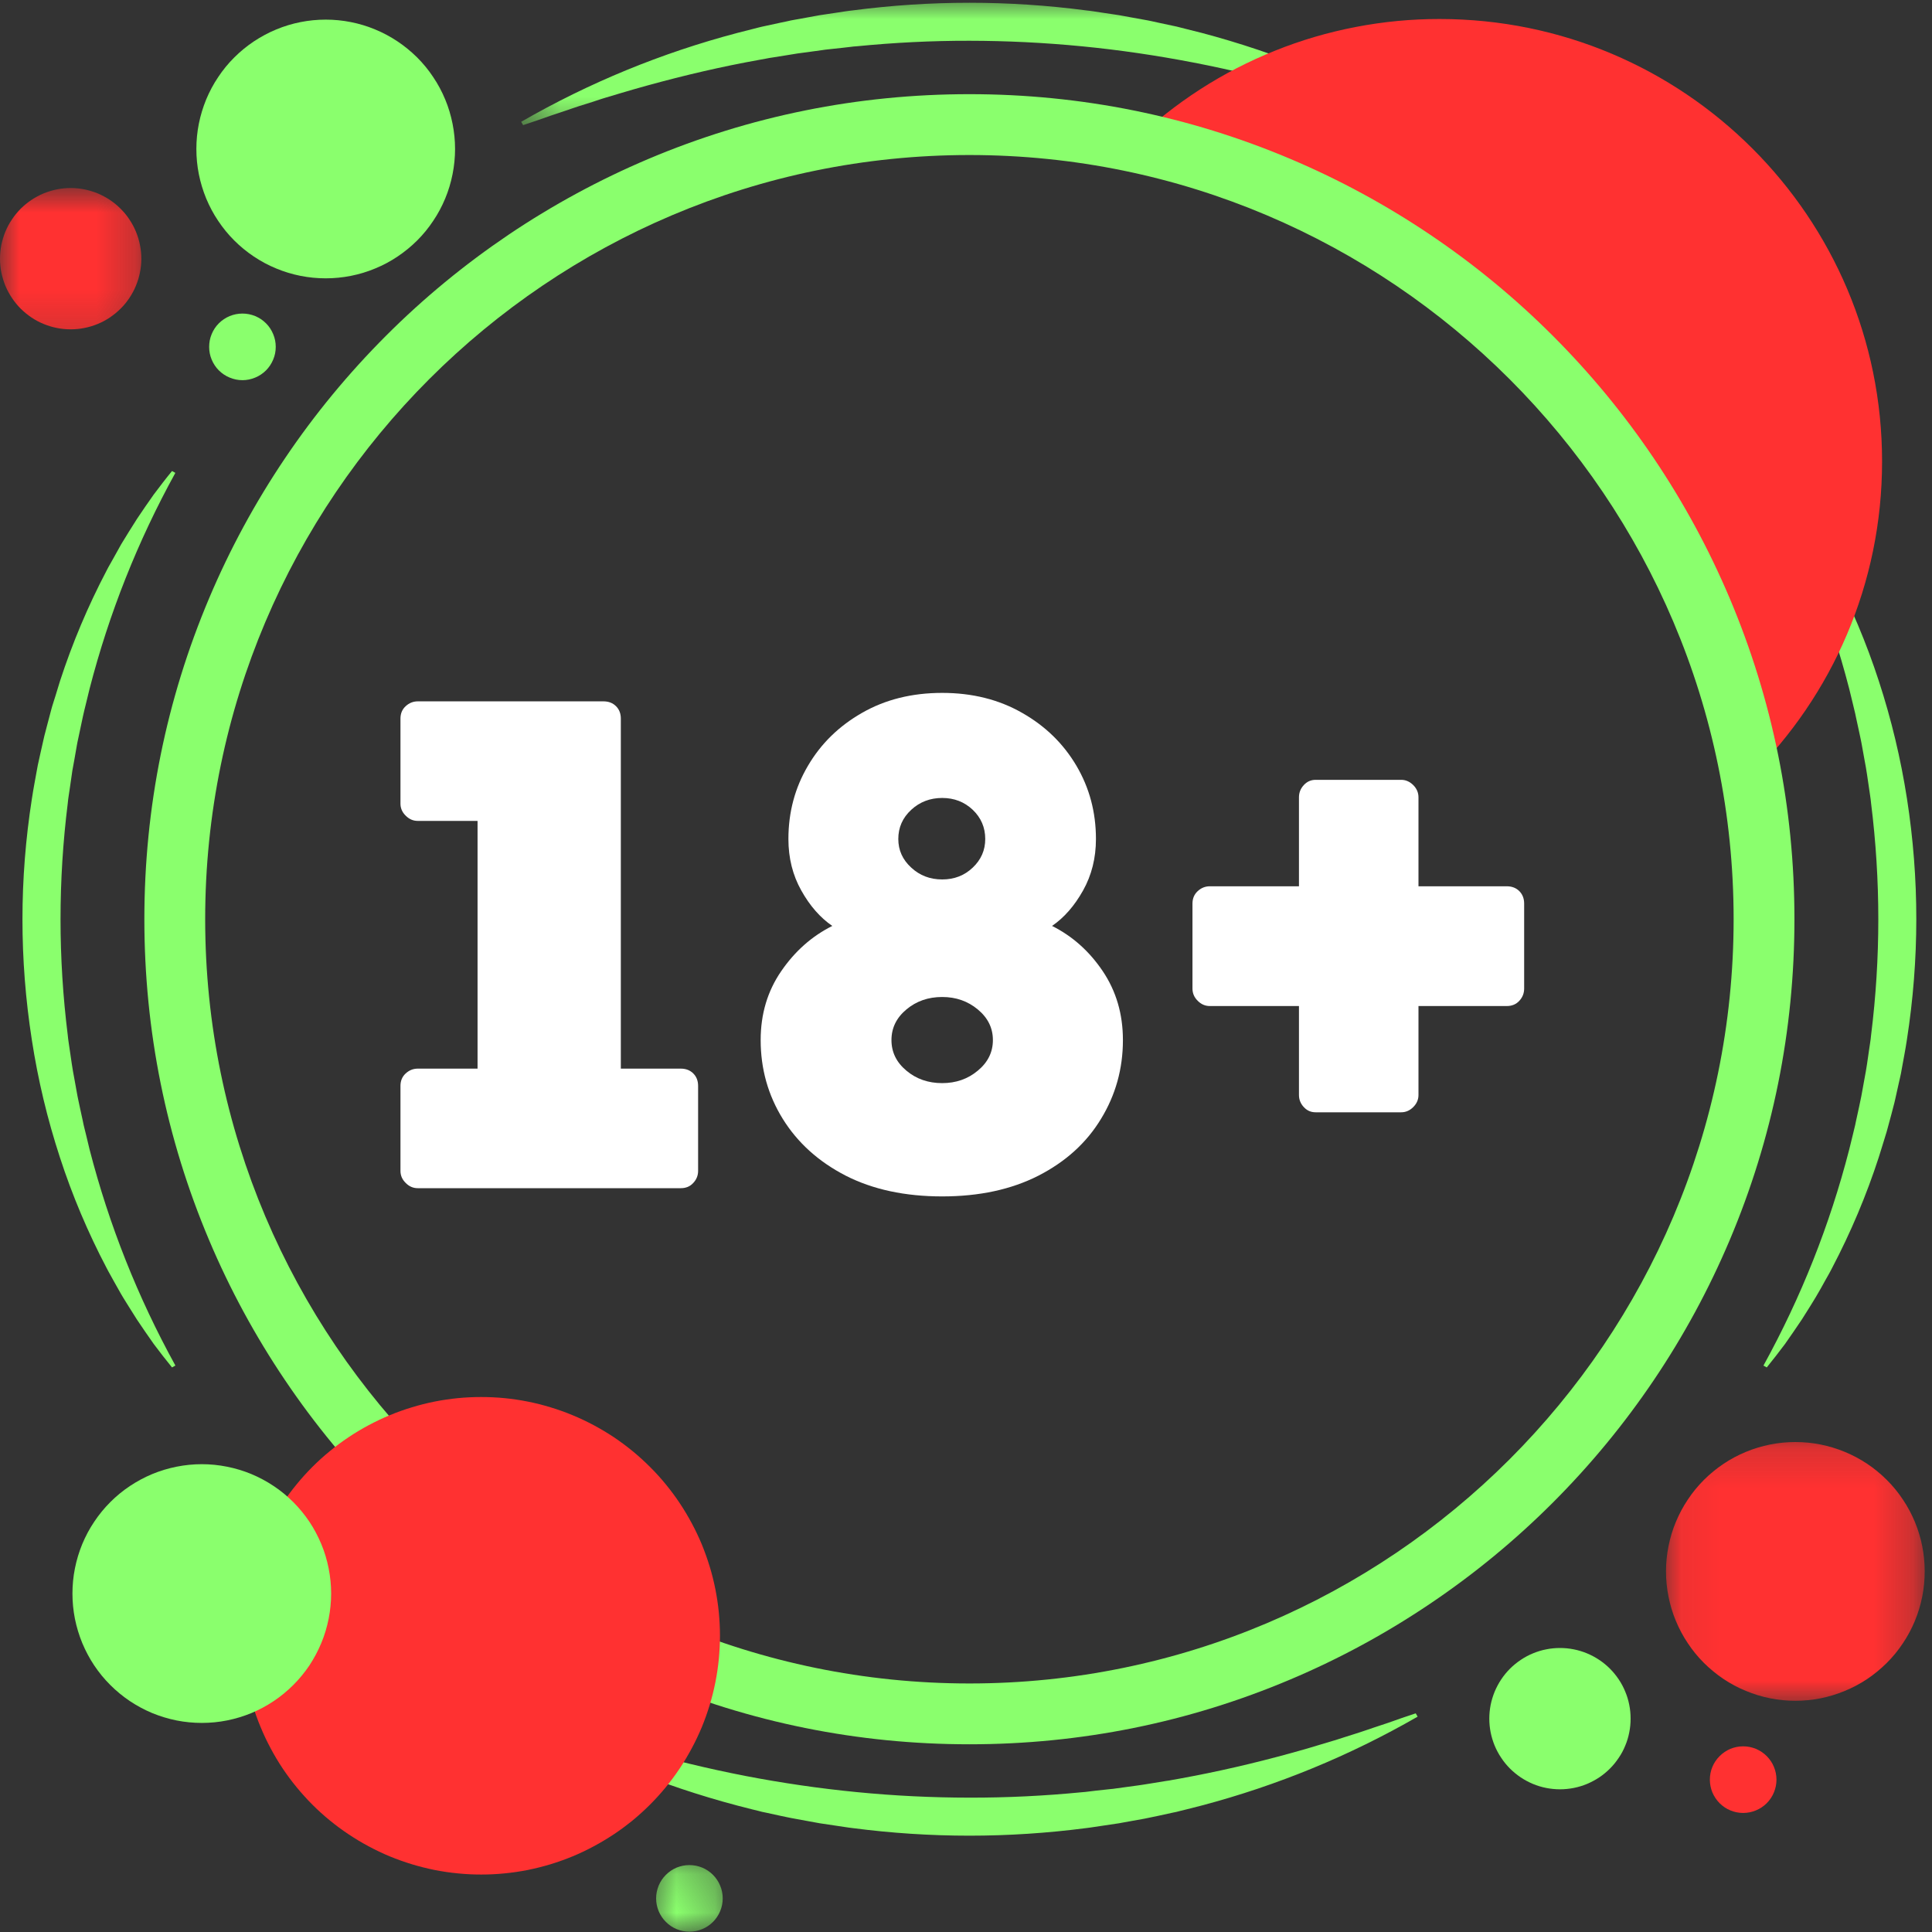 <svg xmlns="http://www.w3.org/2000/svg" width="50" height="50" viewBox="0 0 50 50" fill="none"><rect x="0" y="0" width="50" height="50" fill="#333333" stroke="none"/><mask id="mask0_30_564" style="mask-type:luminance" maskUnits="userSpaceOnUse" x="0" y="4" width="4" height="5"><path d="M0 4.833H3.74V8.833H0V4.833Z" fill="white"></path></mask><g mask="url(#mask0_30_564)"><path d="M3.658 6.695C3.658 6.815 3.646 6.934 3.622 7.052C3.599 7.169 3.564 7.284 3.518 7.395C3.473 7.505 3.415 7.611 3.349 7.711C3.283 7.811 3.207 7.904 3.121 7.988C3.036 8.073 2.944 8.148 2.845 8.215C2.745 8.283 2.639 8.339 2.529 8.384C2.418 8.43 2.303 8.465 2.185 8.488C2.068 8.512 1.949 8.523 1.828 8.523C1.708 8.523 1.59 8.512 1.473 8.488C1.354 8.465 1.24 8.43 1.129 8.384C1.018 8.339 0.913 8.283 0.812 8.215C0.714 8.148 0.621 8.073 0.535 7.988C0.451 7.904 0.375 7.811 0.309 7.711C0.242 7.611 0.185 7.505 0.139 7.395C0.094 7.284 0.059 7.169 0.035 7.052C0.012 6.934 0 6.815 0 6.695C0 6.576 0.012 6.456 0.035 6.339C0.059 6.22 0.094 6.105 0.139 5.995C0.185 5.884 0.242 5.779 0.309 5.68C0.375 5.579 0.451 5.487 0.535 5.402C0.621 5.316 0.714 5.241 0.812 5.175C0.913 5.108 1.018 5.052 1.129 5.005C1.24 4.96 1.354 4.925 1.473 4.901C1.59 4.878 1.708 4.866 1.828 4.866C1.949 4.866 2.068 4.878 2.185 4.901C2.303 4.925 2.418 4.96 2.529 5.005C2.639 5.052 2.745 5.108 2.845 5.175C2.944 5.241 3.036 5.316 3.121 5.402C3.207 5.487 3.283 5.579 3.349 5.68C3.415 5.779 3.473 5.884 3.518 5.995C3.564 6.105 3.599 6.22 3.622 6.339C3.646 6.456 3.658 6.576 3.658 6.695Z" fill="#FF3131"></path></g><path d="M7.136 8.977C7.136 9.091 7.115 9.201 7.07 9.306C7.026 9.411 6.965 9.505 6.884 9.586C6.802 9.667 6.71 9.729 6.604 9.772C6.499 9.816 6.388 9.839 6.275 9.839C6.16 9.839 6.05 9.816 5.944 9.772C5.839 9.729 5.746 9.667 5.664 9.586C5.583 9.505 5.522 9.411 5.478 9.306C5.434 9.201 5.413 9.091 5.413 8.977C5.413 8.862 5.434 8.753 5.478 8.647C5.522 8.54 5.583 8.448 5.664 8.367C5.746 8.286 5.839 8.224 5.944 8.18C6.05 8.137 6.16 8.115 6.275 8.115C6.388 8.115 6.499 8.137 6.604 8.18C6.71 8.224 6.802 8.286 6.884 8.367C6.965 8.448 7.026 8.54 7.07 8.647C7.115 8.753 7.136 8.862 7.136 8.977Z" fill="#8AFF6D"></path><mask id="mask1_30_564" style="mask-type:luminance" maskUnits="userSpaceOnUse" x="16" y="48" width="3" height="2"><path d="M16.739 48.167H18.739V50H16.739V48.167Z" fill="white"></path></mask><g mask="url(#mask1_30_564)"><path d="M18.704 49.13C18.704 49.245 18.682 49.354 18.638 49.46C18.595 49.565 18.532 49.659 18.452 49.739C18.371 49.82 18.277 49.883 18.172 49.926C18.066 49.97 17.956 49.992 17.842 49.992C17.728 49.992 17.617 49.97 17.512 49.926C17.406 49.883 17.314 49.82 17.233 49.739C17.152 49.659 17.09 49.565 17.046 49.46C17.003 49.354 16.98 49.245 16.98 49.13C16.98 49.016 17.003 48.906 17.046 48.801C17.09 48.694 17.152 48.602 17.233 48.521C17.314 48.44 17.406 48.377 17.512 48.333C17.617 48.29 17.728 48.268 17.842 48.268C17.956 48.268 18.066 48.29 18.172 48.333C18.277 48.377 18.371 48.44 18.452 48.521C18.532 48.602 18.595 48.694 18.638 48.801C18.682 48.906 18.704 49.016 18.704 49.13Z" fill="#8AFF6D"></path></g><mask id="mask2_30_564" style="mask-type:luminance" maskUnits="userSpaceOnUse" x="13" y="0" width="24" height="4"><path d="M13.406 0H36.739V3.5H13.406V0Z" fill="white"></path></mask><g mask="url(#mask2_30_564)"><path d="M36.639 3.238C36.395 3.16 36.156 3.074 35.918 2.991L35.557 2.872C35.438 2.833 35.32 2.789 35.2 2.751C34.96 2.678 34.723 2.598 34.484 2.525C34.243 2.456 34.007 2.379 33.768 2.313C32.812 2.039 31.855 1.805 30.893 1.62C29.931 1.434 28.966 1.292 27.997 1.198C27.03 1.104 26.059 1.056 25.088 1.055C24.117 1.053 23.146 1.102 22.178 1.197C22.148 1.199 22.117 1.201 22.087 1.204L21.997 1.215L21.815 1.236L21.453 1.275L21.362 1.285L21.272 1.298L21.091 1.323L20.728 1.372L20.638 1.384L20.547 1.399L20.367 1.428C20.246 1.448 20.126 1.468 20.005 1.486L19.914 1.5C19.884 1.505 19.855 1.51 19.824 1.517L19.643 1.55L19.282 1.617C18.32 1.802 17.363 2.037 16.407 2.31C16.168 2.376 15.932 2.453 15.691 2.522C15.63 2.539 15.572 2.56 15.513 2.578L15.335 2.637C15.216 2.676 15.095 2.712 14.975 2.75C14.854 2.788 14.738 2.832 14.618 2.871L14.259 2.991C14.021 3.074 13.781 3.16 13.538 3.238L13.488 3.152C15.251 2.138 17.117 1.371 19.083 0.852L19.452 0.758L19.635 0.711C19.665 0.704 19.697 0.695 19.727 0.689L19.82 0.669L20.19 0.589L20.376 0.55L20.469 0.529L20.562 0.512L20.936 0.444L21.122 0.41L21.216 0.393L21.31 0.379L21.685 0.323L21.874 0.294L21.967 0.281C21.999 0.277 22.03 0.273 22.061 0.27C24.079 0.005 26.099 0.005 28.117 0.27C28.148 0.273 28.18 0.277 28.211 0.281L28.306 0.294L28.494 0.323L28.869 0.379L28.962 0.393L29.056 0.41L29.242 0.444L29.616 0.512L29.71 0.529L29.802 0.548L29.988 0.589L30.358 0.668L30.452 0.688C30.482 0.695 30.513 0.703 30.543 0.711L30.728 0.758L31.095 0.85C33.062 1.371 34.927 2.138 36.69 3.154L36.639 3.238Z" fill="#8AFF6D"></path></g><path d="M45.724 12.19C45.887 12.388 46.043 12.591 46.197 12.797C46.344 13.007 46.492 13.217 46.634 13.432C46.703 13.54 46.772 13.648 46.84 13.759L46.941 13.923C46.974 13.978 47.01 14.033 47.042 14.088C47.105 14.199 47.168 14.312 47.23 14.426L47.325 14.594C47.357 14.651 47.389 14.707 47.418 14.764C47.901 15.685 48.303 16.639 48.625 17.628C48.949 18.621 49.191 19.634 49.352 20.667C49.676 22.749 49.674 24.831 49.35 26.911C49.311 27.171 49.26 27.427 49.214 27.683L49.197 27.779L49.176 27.875L49.133 28.066L49.048 28.448L49.026 28.543L49.001 28.638L48.952 28.827C48.918 28.952 48.885 29.078 48.85 29.204L48.824 29.298C48.815 29.329 48.805 29.361 48.795 29.392L48.738 29.578L48.622 29.951C48.301 30.939 47.898 31.893 47.415 32.814C47.387 32.871 47.355 32.927 47.324 32.984L47.229 33.152C47.167 33.266 47.104 33.379 47.039 33.489C47.008 33.545 46.973 33.6 46.94 33.655L46.839 33.819C46.771 33.93 46.702 34.038 46.633 34.146C46.491 34.361 46.342 34.572 46.197 34.781C46.042 34.987 45.885 35.19 45.724 35.389L45.638 35.341C46.613 33.57 47.353 31.708 47.857 29.751L47.947 29.385L47.991 29.202C47.999 29.172 48.006 29.142 48.013 29.111L48.032 29.018L48.112 28.651L48.17 28.374L48.187 28.281L48.254 27.911L48.288 27.725L48.303 27.633L48.318 27.54L48.372 27.167L48.4 26.98L48.413 26.888C48.417 26.857 48.419 26.826 48.423 26.794C48.673 24.792 48.673 22.789 48.423 20.785C48.42 20.754 48.417 20.724 48.413 20.693L48.4 20.599L48.318 20.04L48.303 19.947L48.288 19.854L48.254 19.669L48.187 19.298L48.17 19.206L48.151 19.113L48.112 18.93L48.032 18.561L48.013 18.469C48.006 18.439 47.999 18.407 47.991 18.378L47.947 18.194L47.858 17.828C47.353 15.872 46.613 14.009 45.638 12.24L45.724 12.19Z" fill="#8AFF6D"></path><path d="M4.452 35.389C4.289 35.19 4.133 34.987 3.978 34.781C3.832 34.572 3.684 34.362 3.542 34.147C3.473 34.039 3.404 33.931 3.336 33.82L3.234 33.656C3.201 33.6 3.165 33.547 3.134 33.491C3.069 33.379 3.008 33.266 2.944 33.154L2.85 32.984C2.819 32.928 2.787 32.872 2.758 32.814C2.275 31.895 1.871 30.94 1.55 29.952C1.225 28.958 0.983 27.945 0.824 26.913C0.5 24.831 0.5 22.749 0.826 20.667C0.865 20.409 0.915 20.152 0.961 19.896L0.979 19.799L1 19.704L1.042 19.513L1.128 19.131L1.15 19.036L1.175 18.941L1.224 18.753C1.258 18.626 1.289 18.5 1.324 18.375L1.35 18.281C1.359 18.25 1.37 18.219 1.379 18.188L1.438 18.001L1.552 17.628C1.874 16.639 2.276 15.686 2.759 14.766C2.788 14.707 2.82 14.651 2.852 14.595L2.947 14.426C3.009 14.314 3.072 14.2 3.135 14.088C3.167 14.033 3.203 13.979 3.236 13.923L3.337 13.759C3.404 13.65 3.474 13.54 3.543 13.432C3.684 13.217 3.832 13.008 3.979 12.798C4.134 12.592 4.289 12.388 4.452 12.19L4.538 12.238C3.563 14.008 2.823 15.871 2.318 17.827L2.229 18.193L2.184 18.376C2.177 18.406 2.169 18.438 2.163 18.467L2.142 18.56L2.064 18.928L2.025 19.112L2.005 19.204L1.988 19.297L1.923 19.668L1.889 19.854L1.872 19.947L1.859 20.039L1.805 20.413L1.777 20.599L1.764 20.691C1.76 20.723 1.757 20.754 1.754 20.785C1.504 22.788 1.504 24.79 1.754 26.794C1.757 26.824 1.76 26.855 1.764 26.887L1.777 26.98L1.859 27.539L1.874 27.633L1.889 27.725L1.923 27.91L1.99 28.281L2.007 28.374L2.026 28.466L2.065 28.65L2.145 29.018L2.164 29.111C2.171 29.141 2.178 29.172 2.186 29.202L2.231 29.384L2.319 29.751C2.824 31.707 3.564 33.57 4.539 35.34L4.452 35.389Z" fill="#8AFF6D"></path><path d="M13.537 44.34C13.781 44.419 14.02 44.504 14.259 44.587L14.619 44.707C14.738 44.746 14.855 44.789 14.975 44.828C15.217 44.9 15.453 44.982 15.691 45.055C15.932 45.124 16.169 45.199 16.409 45.267C17.363 45.54 18.322 45.773 19.284 45.96C20.246 46.145 21.211 46.286 22.178 46.38C23.147 46.475 24.117 46.522 25.089 46.523C26.06 46.525 27.03 46.477 27.997 46.383C28.029 46.38 28.059 46.377 28.089 46.375L28.18 46.364L28.361 46.342L28.724 46.303L28.814 46.294L28.905 46.281L29.448 46.207L29.539 46.194L29.629 46.18L29.81 46.151C29.93 46.131 30.051 46.112 30.172 46.092L30.262 46.079C30.292 46.074 30.322 46.068 30.352 46.062L30.533 46.03L30.893 45.962C31.855 45.777 32.812 45.543 33.768 45.27C34.008 45.202 34.243 45.125 34.484 45.056C34.546 45.04 34.603 45.02 34.664 45L34.843 44.943C34.96 44.904 35.081 44.867 35.201 44.829C35.322 44.792 35.438 44.747 35.559 44.708L35.918 44.589C36.156 44.505 36.395 44.419 36.639 44.341L36.688 44.427C34.925 45.441 33.06 46.208 31.094 46.728L30.725 46.822L30.542 46.867C30.511 46.875 30.48 46.884 30.449 46.891L30.357 46.91L29.986 46.991L29.708 47.049L29.615 47.068L29.241 47.135L29.053 47.169L28.961 47.186L28.867 47.2L28.491 47.256L28.303 47.284L28.21 47.298C28.178 47.302 28.147 47.306 28.116 47.31C26.096 47.573 24.078 47.573 22.06 47.31C22.029 47.306 21.996 47.302 21.965 47.298L21.871 47.284L21.684 47.256L21.309 47.2L21.215 47.186L21.121 47.169L20.935 47.135L20.56 47.066L20.468 47.049L20.374 47.03L20.189 46.991L19.818 46.91L19.725 46.891C19.694 46.884 19.664 46.875 19.633 46.867L19.449 46.822L19.082 46.728C17.115 46.208 15.25 45.441 13.487 44.426L13.537 44.34Z" fill="#8AFF6D"></path><path d="M48.708 11.943C48.708 15.122 47.411 17.999 45.319 20.074C43.823 11.876 37.467 5.375 29.346 3.665C29.873 3.16 30.444 2.71 31.057 2.314C31.67 1.918 32.316 1.585 32.995 1.313C33.672 1.04 34.37 0.836 35.087 0.698C35.803 0.56 36.527 0.491 37.258 0.492C43.582 0.492 48.708 5.619 48.708 11.943Z" fill="#FF3131"></path><path d="M25.088 45.142C22.206 45.142 19.409 44.577 16.776 43.463C15.509 42.926 14.303 42.273 13.161 41.504C12.021 40.734 10.962 39.862 9.988 38.888C9.016 37.915 8.143 36.857 7.374 35.715C6.604 34.573 5.95 33.368 5.414 32.1C4.301 29.467 3.736 26.672 3.736 23.789C3.736 20.907 4.301 18.111 5.414 15.478C5.95 14.21 6.604 13.005 7.374 11.863C8.143 10.721 9.016 9.664 9.989 8.69C10.962 7.716 12.021 6.845 13.161 6.075C14.303 5.306 15.509 4.652 16.776 4.115C19.409 3.001 22.206 2.437 25.088 2.437C27.97 2.437 30.767 3.001 33.4 4.115C34.668 4.652 35.872 5.306 37.014 6.075C38.156 6.845 39.213 7.716 40.187 8.69C41.16 9.664 42.032 10.721 42.802 11.863C43.572 13.005 44.225 14.21 44.762 15.478C45.876 18.111 46.44 20.907 46.44 23.789C46.44 26.672 45.876 29.467 44.762 32.1C44.225 33.368 43.572 34.573 42.802 35.715C42.032 36.857 41.16 37.914 40.187 38.888C39.213 39.862 38.156 40.733 37.014 41.502C35.872 42.272 34.668 42.926 33.4 43.462C30.767 44.577 27.97 45.142 25.088 45.142ZM25.088 4.012C14.182 4.012 5.31 12.884 5.31 23.789C5.31 34.695 14.182 43.568 25.088 43.568C35.993 43.568 44.866 34.695 44.866 23.789C44.866 12.884 35.993 4.012 25.088 4.012Z" fill="#8AFF6D"></path><path d="M18.633 42.333C18.633 42.536 18.622 42.738 18.603 42.939C18.583 43.141 18.553 43.341 18.514 43.539C18.474 43.737 18.426 43.934 18.366 44.128C18.307 44.322 18.239 44.512 18.163 44.698C18.084 44.885 17.999 45.068 17.902 45.246C17.807 45.425 17.703 45.599 17.591 45.767C17.479 45.935 17.358 46.098 17.23 46.254C17.102 46.41 16.966 46.56 16.823 46.703C16.68 46.846 16.53 46.982 16.374 47.111C16.217 47.238 16.055 47.359 15.887 47.471C15.717 47.583 15.544 47.688 15.366 47.782C15.187 47.879 15.005 47.965 14.818 48.043C14.631 48.12 14.44 48.188 14.247 48.247C14.053 48.306 13.857 48.354 13.659 48.395C13.461 48.434 13.26 48.464 13.059 48.483C12.858 48.503 12.656 48.513 12.453 48.513C12.251 48.513 12.049 48.503 11.848 48.483C11.646 48.464 11.447 48.434 11.247 48.395C11.049 48.354 10.853 48.306 10.66 48.247C10.466 48.188 10.276 48.12 10.088 48.043C9.901 47.965 9.719 47.879 9.54 47.782C9.362 47.688 9.189 47.583 9.021 47.471C8.851 47.359 8.69 47.238 8.534 47.111C8.376 46.982 8.226 46.846 8.083 46.703C7.941 46.56 7.805 46.41 7.677 46.254C7.548 46.098 7.428 45.935 7.315 45.767C7.203 45.599 7.099 45.425 7.004 45.246C6.909 45.068 6.822 44.885 6.745 44.698C6.667 44.512 6.599 44.322 6.54 44.128C6.482 43.934 6.432 43.737 6.393 43.539C6.353 43.341 6.324 43.141 6.303 42.939C6.284 42.738 6.275 42.536 6.275 42.333C6.275 42.132 6.284 41.93 6.303 41.728C6.324 41.526 6.353 41.327 6.393 41.128C6.432 40.93 6.482 40.733 6.54 40.54C6.599 40.346 6.667 40.156 6.745 39.969C6.822 39.783 6.909 39.599 7.004 39.421C7.099 39.242 7.203 39.069 7.315 38.901C7.428 38.732 7.548 38.57 7.677 38.414C7.805 38.257 7.941 38.107 8.083 37.965C8.226 37.822 8.376 37.685 8.534 37.557C8.69 37.428 8.851 37.309 9.021 37.195C9.189 37.083 9.362 36.979 9.54 36.884C9.719 36.789 9.901 36.702 10.088 36.625C10.276 36.547 10.466 36.479 10.66 36.421C10.853 36.362 11.049 36.312 11.247 36.273C11.447 36.233 11.646 36.204 11.848 36.184C12.049 36.164 12.251 36.155 12.453 36.155C12.656 36.155 12.858 36.164 13.059 36.184C13.26 36.204 13.461 36.233 13.659 36.273C13.857 36.312 14.053 36.362 14.247 36.421C14.44 36.479 14.631 36.547 14.818 36.625C15.005 36.702 15.187 36.789 15.366 36.884C15.544 36.979 15.717 37.083 15.887 37.195C16.055 37.309 16.217 37.428 16.374 37.557C16.53 37.685 16.68 37.822 16.823 37.965C16.966 38.107 17.102 38.257 17.23 38.414C17.358 38.57 17.479 38.732 17.591 38.901C17.703 39.069 17.807 39.242 17.902 39.421C17.999 39.599 18.084 39.783 18.163 39.969C18.239 40.156 18.307 40.346 18.366 40.54C18.426 40.733 18.474 40.93 18.514 41.128C18.553 41.327 18.583 41.526 18.603 41.728C18.622 41.93 18.633 42.132 18.633 42.333Z" fill="#FF3131"></path><path d="M8.57 41.241C8.57 41.461 8.548 41.678 8.505 41.895C8.462 42.109 8.4 42.319 8.315 42.522C8.23 42.725 8.128 42.918 8.007 43.102C7.884 43.284 7.745 43.453 7.59 43.608C7.434 43.764 7.266 43.902 7.082 44.025C6.9 44.147 6.707 44.25 6.504 44.335C6.301 44.418 6.091 44.482 5.875 44.525C5.66 44.568 5.443 44.589 5.223 44.589C5.003 44.589 4.785 44.568 4.569 44.525C4.354 44.482 4.145 44.418 3.941 44.335C3.738 44.25 3.546 44.147 3.362 44.025C3.18 43.902 3.01 43.764 2.855 43.608C2.699 43.453 2.561 43.284 2.439 43.102C2.316 42.918 2.214 42.725 2.129 42.522C2.046 42.319 1.982 42.109 1.939 41.895C1.896 41.678 1.875 41.461 1.875 41.241C1.875 41.022 1.896 40.803 1.939 40.589C1.982 40.372 2.046 40.163 2.129 39.96C2.214 39.757 2.316 39.564 2.439 39.382C2.561 39.199 2.699 39.03 2.855 38.874C3.01 38.719 3.18 38.579 3.362 38.458C3.546 38.336 3.738 38.233 3.941 38.148C4.145 38.064 4.354 38.001 4.569 37.958C4.785 37.915 5.003 37.893 5.223 37.893C5.443 37.893 5.66 37.915 5.875 37.958C6.091 38.001 6.301 38.064 6.504 38.148C6.707 38.233 6.9 38.336 7.082 38.458C7.266 38.579 7.434 38.719 7.59 38.874C7.745 39.03 7.884 39.199 8.007 39.382C8.128 39.564 8.23 39.757 8.315 39.96C8.4 40.163 8.462 40.372 8.505 40.589C8.548 40.803 8.57 41.022 8.57 41.241Z" fill="#8AFF6D"></path><path d="M11.777 3.855C11.777 4.075 11.755 4.293 11.712 4.509C11.669 4.724 11.607 4.934 11.522 5.137C11.438 5.34 11.335 5.533 11.212 5.715C11.091 5.898 10.952 6.068 10.797 6.223C10.641 6.378 10.471 6.517 10.289 6.639C10.107 6.762 9.913 6.865 9.71 6.948C9.508 7.033 9.298 7.096 9.082 7.139C8.867 7.182 8.648 7.203 8.43 7.203C8.21 7.203 7.992 7.182 7.776 7.139C7.56 7.096 7.352 7.033 7.148 6.948C6.945 6.865 6.753 6.762 6.569 6.639C6.387 6.517 6.217 6.378 6.062 6.223C5.906 6.068 5.768 5.898 5.646 5.715C5.523 5.533 5.421 5.34 5.336 5.137C5.253 4.934 5.189 4.724 5.146 4.509C5.103 4.293 5.082 4.075 5.082 3.855C5.082 3.635 5.103 3.418 5.146 3.202C5.189 2.987 5.253 2.777 5.336 2.574C5.421 2.371 5.523 2.178 5.646 1.996C5.768 1.812 5.906 1.643 6.062 1.488C6.217 1.333 6.387 1.194 6.569 1.072C6.753 0.951 6.945 0.846 7.148 0.763C7.352 0.678 7.56 0.615 7.776 0.572C7.992 0.529 8.21 0.508 8.43 0.508C8.648 0.508 8.867 0.529 9.082 0.572C9.298 0.615 9.508 0.678 9.71 0.763C9.913 0.846 10.107 0.951 10.289 1.072C10.471 1.194 10.641 1.333 10.797 1.488C10.952 1.643 11.091 1.812 11.212 1.996C11.335 2.178 11.438 2.371 11.522 2.574C11.607 2.777 11.669 2.987 11.712 3.202C11.755 3.418 11.777 3.635 11.777 3.855Z" fill="#8AFF6D"></path><path d="M42.2 44.478C42.2 44.598 42.189 44.717 42.165 44.835C42.142 44.953 42.108 45.068 42.061 45.178C42.016 45.289 41.96 45.395 41.892 45.493C41.825 45.594 41.75 45.686 41.665 45.771C41.581 45.855 41.488 45.932 41.388 45.999C41.288 46.065 41.182 46.121 41.072 46.168C40.961 46.214 40.846 46.249 40.729 46.272C40.611 46.295 40.492 46.307 40.372 46.307C40.253 46.307 40.133 46.295 40.016 46.272C39.897 46.249 39.784 46.214 39.672 46.168C39.561 46.121 39.456 46.065 39.357 45.999C39.257 45.932 39.164 45.855 39.079 45.771C38.995 45.686 38.918 45.594 38.852 45.493C38.785 45.395 38.729 45.289 38.682 45.178C38.637 45.068 38.602 44.953 38.578 44.835C38.555 44.717 38.543 44.598 38.543 44.478C38.543 44.358 38.555 44.239 38.578 44.121C38.602 44.004 38.637 43.889 38.682 43.779C38.729 43.668 38.785 43.562 38.852 43.462C38.918 43.362 38.995 43.27 39.079 43.185C39.164 43.1 39.257 43.025 39.357 42.958C39.456 42.891 39.561 42.835 39.672 42.789C39.784 42.743 39.897 42.708 40.016 42.685C40.133 42.661 40.253 42.65 40.372 42.65C40.492 42.65 40.611 42.661 40.729 42.685C40.846 42.708 40.961 42.743 41.072 42.789C41.182 42.835 41.288 42.891 41.388 42.958C41.488 43.025 41.581 43.1 41.665 43.185C41.75 43.27 41.825 43.362 41.892 43.462C41.96 43.562 42.016 43.668 42.061 43.779C42.108 43.889 42.142 44.004 42.165 44.121C42.189 44.239 42.2 44.358 42.2 44.478Z" fill="#8AFF6D"></path><path d="M45.975 46.057C45.975 46.17 45.953 46.281 45.909 46.387C45.866 46.492 45.803 46.586 45.723 46.667C45.642 46.747 45.548 46.81 45.443 46.853C45.337 46.897 45.227 46.919 45.113 46.919C44.999 46.919 44.888 46.897 44.782 46.853C44.677 46.81 44.585 46.747 44.504 46.667C44.423 46.586 44.361 46.492 44.316 46.387C44.273 46.281 44.251 46.17 44.251 46.057C44.251 45.943 44.273 45.832 44.316 45.727C44.361 45.621 44.423 45.529 44.504 45.448C44.585 45.367 44.677 45.305 44.782 45.26C44.888 45.217 44.999 45.195 45.113 45.195C45.227 45.195 45.337 45.217 45.443 45.26C45.548 45.305 45.642 45.367 45.723 45.448C45.803 45.529 45.866 45.621 45.909 45.727C45.953 45.832 45.975 45.943 45.975 46.057Z" fill="#FF3131"></path><mask id="mask3_30_564" style="mask-type:luminance" maskUnits="userSpaceOnUse" x="43" y="37" width="7" height="8"><path d="M43.073 37.167H49.75V44.167H43.073V37.167Z" fill="white"></path></mask><g mask="url(#mask3_30_564)"><path d="M49.811 40.668C49.811 40.888 49.79 41.105 49.747 41.322C49.704 41.536 49.641 41.746 49.557 41.949C49.472 42.152 49.37 42.345 49.247 42.527C49.125 42.711 48.987 42.88 48.831 43.035C48.676 43.19 48.506 43.329 48.324 43.452C48.141 43.574 47.948 43.677 47.745 43.76C47.541 43.845 47.332 43.909 47.117 43.952C46.901 43.995 46.683 44.016 46.463 44.016C46.245 44.016 46.026 43.995 45.811 43.952C45.595 43.909 45.385 43.845 45.182 43.76C44.979 43.677 44.786 43.574 44.604 43.452C44.422 43.329 44.252 43.19 44.096 43.035C43.941 42.88 43.802 42.711 43.681 42.527C43.558 42.345 43.456 42.152 43.371 41.949C43.286 41.746 43.224 41.536 43.181 41.322C43.138 41.105 43.116 40.888 43.116 40.668C43.116 40.448 43.138 40.23 43.181 40.014C43.224 39.799 43.286 39.59 43.371 39.387C43.456 39.184 43.558 38.991 43.681 38.809C43.802 38.625 43.941 38.456 44.096 38.301C44.252 38.146 44.422 38.006 44.604 37.884C44.786 37.762 44.979 37.659 45.182 37.575C45.385 37.491 45.595 37.427 45.811 37.384C46.026 37.341 46.245 37.32 46.463 37.32C46.683 37.32 46.901 37.341 47.117 37.384C47.332 37.427 47.541 37.491 47.745 37.575C47.948 37.659 48.141 37.762 48.324 37.884C48.506 38.006 48.676 38.146 48.831 38.301C48.987 38.456 49.125 38.625 49.247 38.809C49.37 38.991 49.472 39.184 49.557 39.387C49.641 39.59 49.704 39.799 49.747 40.014C49.79 40.23 49.811 40.448 49.811 40.668Z" fill="#FF3131"></path></g><path d="M17.619 27.656C17.751 27.656 17.859 27.698 17.942 27.781C18.026 27.864 18.067 27.973 18.067 28.104V30.302C18.067 30.421 18.026 30.525 17.942 30.614C17.859 30.706 17.751 30.75 17.619 30.75H10.812C10.693 30.75 10.589 30.706 10.499 30.614C10.408 30.525 10.364 30.421 10.364 30.302V28.104C10.364 27.973 10.408 27.864 10.499 27.781C10.589 27.698 10.693 27.656 10.812 27.656H12.359V21.245H10.812C10.693 21.245 10.589 21.2 10.499 21.109C10.408 21.02 10.364 20.915 10.364 20.797V18.599C10.364 18.467 10.408 18.359 10.499 18.276C10.589 18.193 10.693 18.151 10.812 18.151H15.619C15.751 18.151 15.859 18.193 15.942 18.276C16.026 18.359 16.067 18.467 16.067 18.599V27.656H17.619Z" fill="white"></path><path d="M27.227 23.963C27.755 24.228 28.192 24.618 28.54 25.135C28.886 25.65 29.061 26.243 29.061 26.917C29.061 27.66 28.871 28.341 28.493 28.958C28.118 29.577 27.578 30.066 26.873 30.427C26.172 30.784 25.342 30.963 24.384 30.963C23.422 30.963 22.589 30.784 21.889 30.427C21.187 30.066 20.644 29.577 20.259 28.958C19.876 28.341 19.686 27.66 19.686 26.917C19.686 26.243 19.863 25.65 20.217 25.135C20.571 24.618 21.011 24.228 21.54 23.963C21.227 23.749 20.959 23.443 20.738 23.047C20.515 22.651 20.404 22.207 20.404 21.713C20.404 21.019 20.573 20.388 20.91 19.818C21.246 19.245 21.713 18.789 22.311 18.448C22.911 18.104 23.602 17.932 24.384 17.932C25.161 17.932 25.85 18.104 26.451 18.448C27.052 18.789 27.52 19.245 27.858 19.818C28.194 20.388 28.363 21.019 28.363 21.713C28.363 22.207 28.251 22.651 28.029 23.047C27.807 23.443 27.54 23.749 27.227 23.963ZM24.384 20.651C24.071 20.651 23.803 20.754 23.582 20.958C23.359 21.164 23.248 21.415 23.248 21.713C23.248 22.003 23.359 22.249 23.582 22.453C23.803 22.659 24.071 22.76 24.384 22.76C24.696 22.76 24.959 22.659 25.175 22.453C25.39 22.249 25.498 22.003 25.498 21.713C25.498 21.415 25.39 21.164 25.175 20.958C24.959 20.754 24.696 20.651 24.384 20.651ZM24.384 28.031C24.741 28.031 25.048 27.924 25.306 27.708C25.566 27.493 25.696 27.229 25.696 26.917C25.696 26.604 25.566 26.341 25.306 26.125C25.048 25.91 24.741 25.802 24.384 25.802C24.022 25.802 23.713 25.91 23.457 26.125C23.199 26.341 23.071 26.604 23.071 26.917C23.071 27.229 23.199 27.493 23.457 27.708C23.713 27.924 24.022 28.031 24.384 28.031Z" fill="white"></path><path d="M38.997 22.937C39.128 22.937 39.236 22.979 39.32 23.062C39.403 23.146 39.445 23.254 39.445 23.385V25.583C39.445 25.706 39.403 25.811 39.32 25.901C39.236 25.992 39.128 26.036 38.997 26.036H36.71V28.338C36.71 28.457 36.665 28.561 36.575 28.651C36.484 28.742 36.38 28.786 36.262 28.786H34.049C33.926 28.786 33.825 28.742 33.742 28.651C33.658 28.561 33.617 28.457 33.617 28.338V26.036H31.309C31.191 26.036 31.087 25.992 30.997 25.901C30.906 25.811 30.861 25.706 30.861 25.583V23.385C30.861 23.254 30.906 23.146 30.997 23.062C31.087 22.979 31.191 22.937 31.309 22.937H33.617V20.635C33.617 20.514 33.658 20.409 33.742 20.318C33.825 20.228 33.926 20.182 34.049 20.182H36.262C36.38 20.182 36.484 20.228 36.575 20.318C36.665 20.409 36.71 20.514 36.71 20.635V22.937H38.997Z" fill="white"></path></svg>